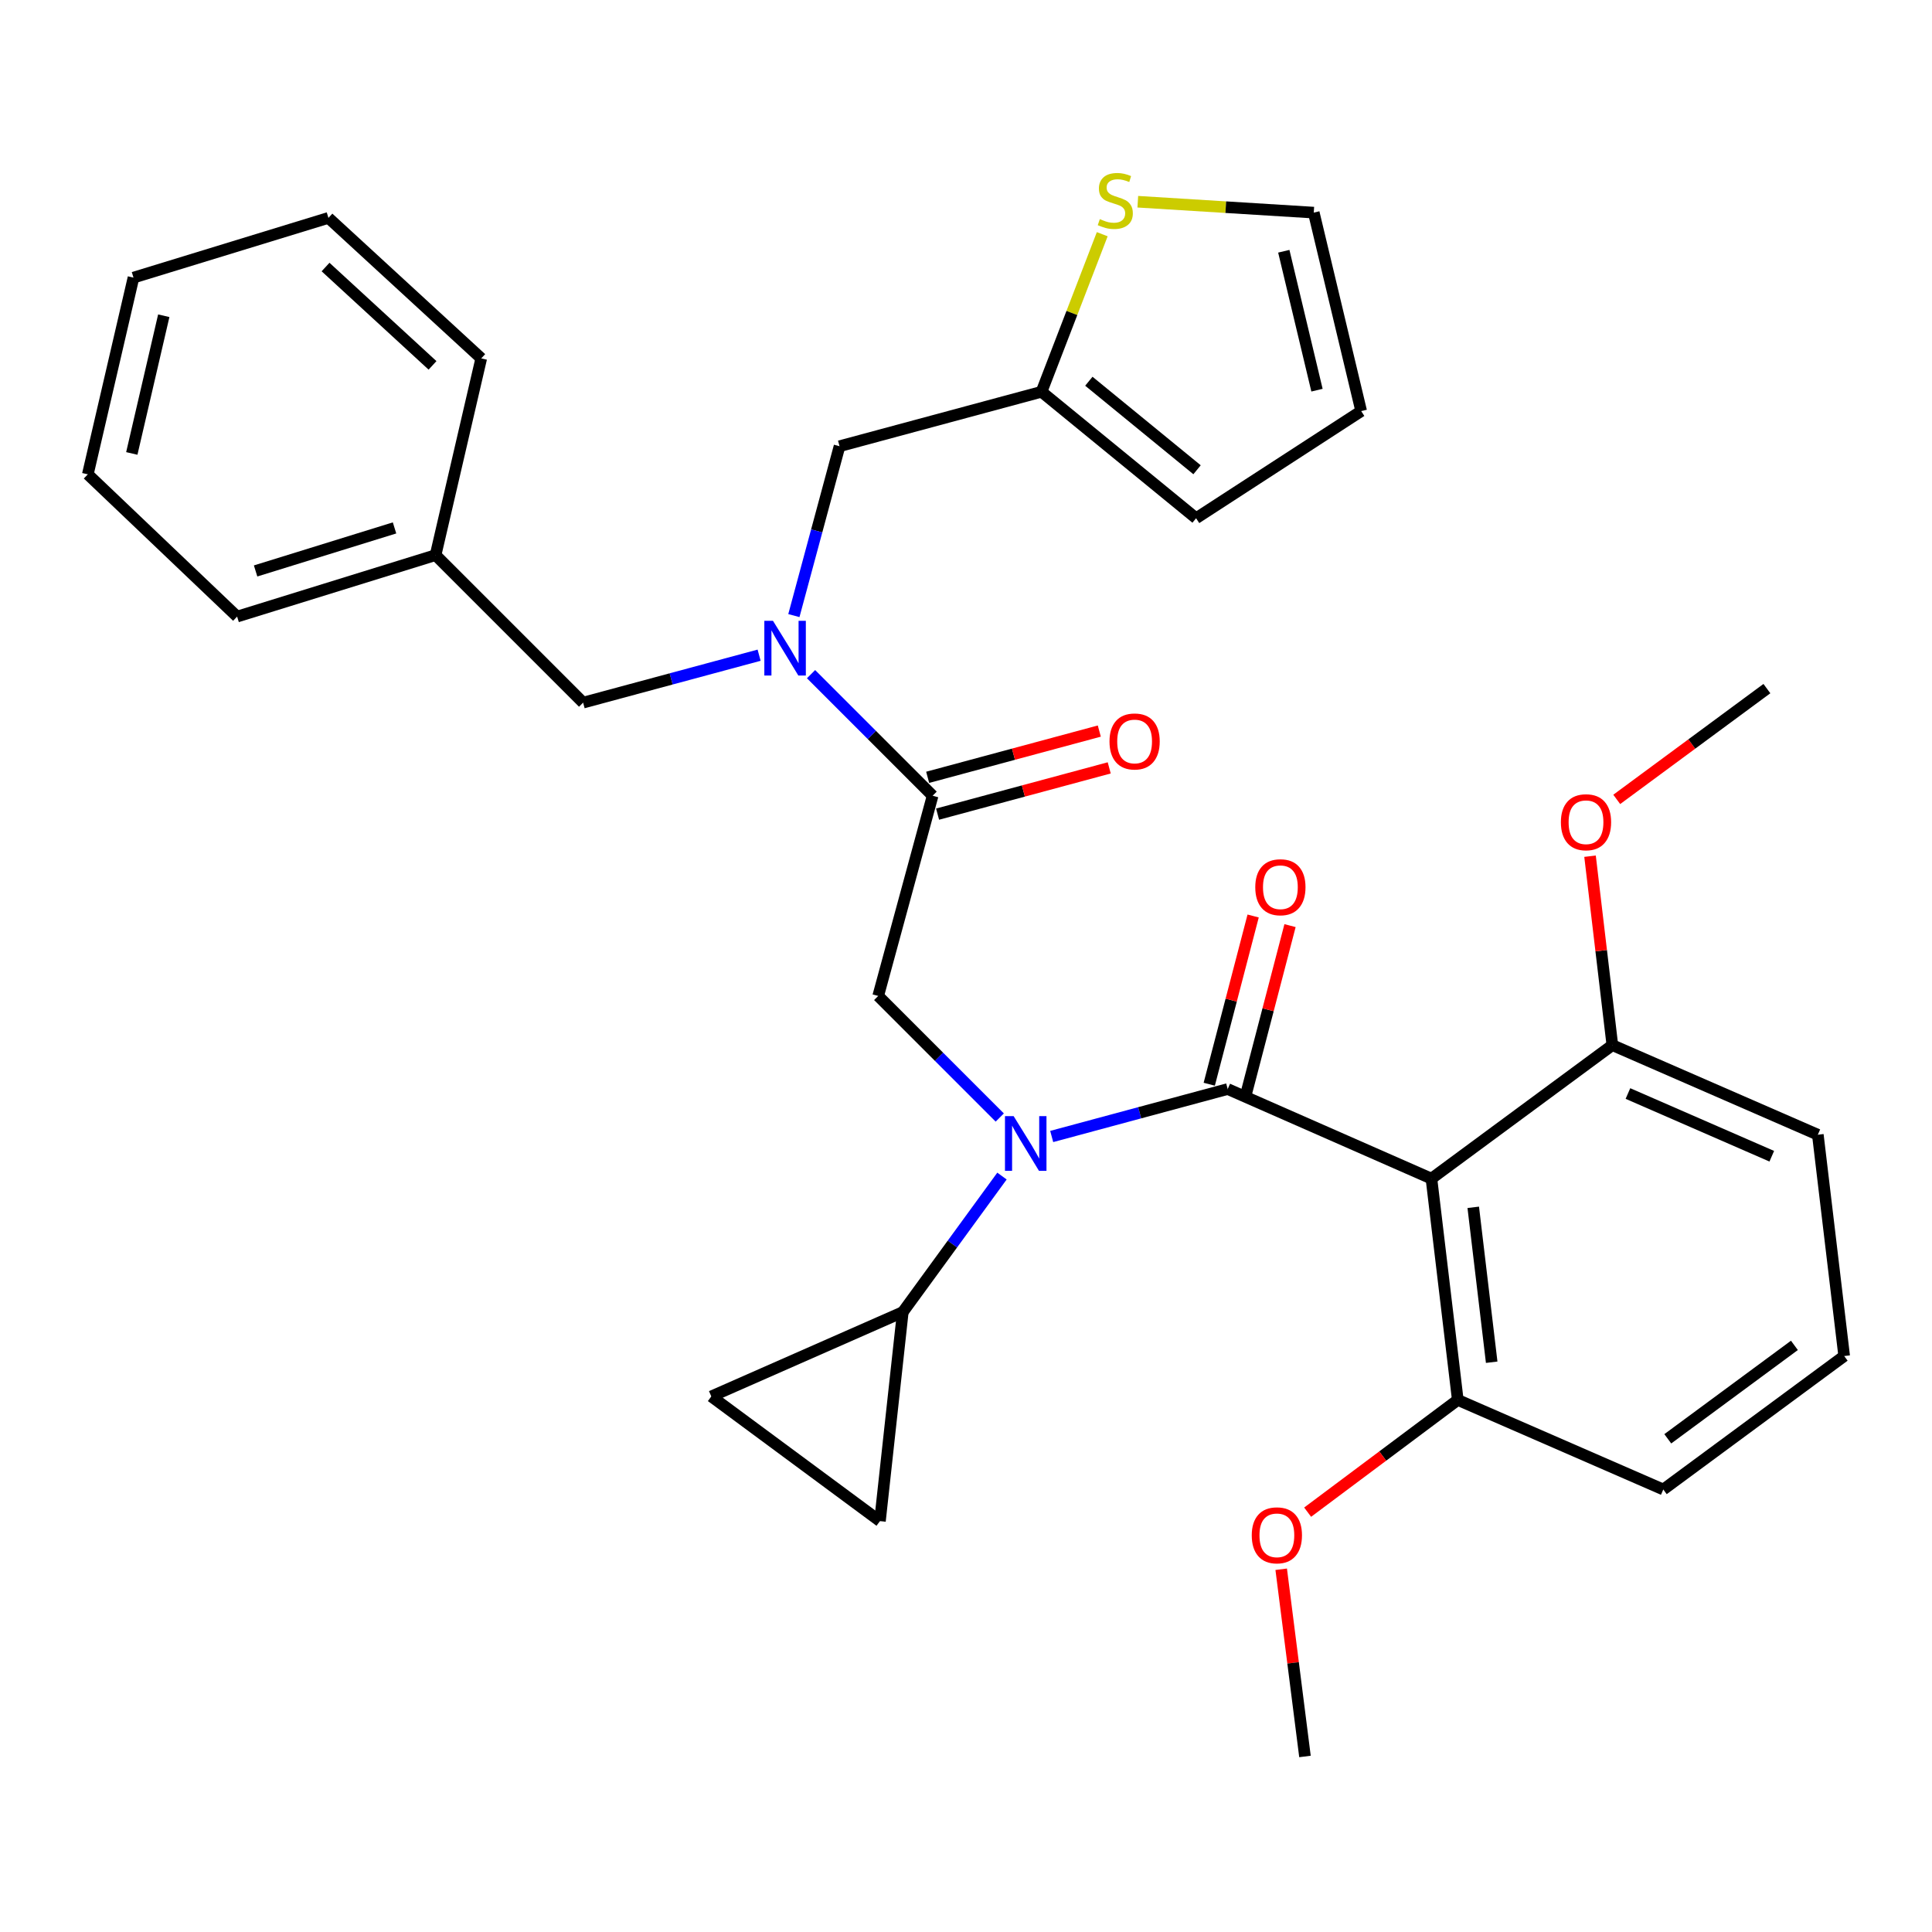 <?xml version='1.0' encoding='iso-8859-1'?>
<svg version='1.1' baseProfile='full'
              xmlns='http://www.w3.org/2000/svg'
                      xmlns:rdkit='http://www.rdkit.org/xml'
                      xmlns:xlink='http://www.w3.org/1999/xlink'
                  xml:space='preserve'
width='1000px' height='1000px' viewBox='0 0 1000 1000'>
<!-- END OF HEADER -->
<rect style='opacity:1.0;fill:#FFFFFF;stroke:none' width='1000' height='1000' x='0' y='0'> </rect>
<path class='bond-0' d='M 740.91,610.057 L 754.547,724.603' style='fill:none;fill-rule:evenodd;stroke:#000000;stroke-width:6px;stroke-linecap:butt;stroke-linejoin:miter;stroke-opacity:1' />
<path class='bond-0' d='M 762.55,624.906 L 772.096,705.088' style='fill:none;fill-rule:evenodd;stroke:#000000;stroke-width:6px;stroke-linecap:butt;stroke-linejoin:miter;stroke-opacity:1' />
<path class='bond-1' d='M 740.91,610.057 L 834.551,540.961' style='fill:none;fill-rule:evenodd;stroke:#000000;stroke-width:6px;stroke-linecap:butt;stroke-linejoin:miter;stroke-opacity:1' />
<path class='bond-2' d='M 740.91,610.057 L 635.452,563.686' style='fill:none;fill-rule:evenodd;stroke:#000000;stroke-width:6px;stroke-linecap:butt;stroke-linejoin:miter;stroke-opacity:1' />
<path class='bond-3' d='M 517.474,578.43 L 486.012,546.968' style='fill:none;fill-rule:evenodd;stroke:#0000FF;stroke-width:6px;stroke-linecap:butt;stroke-linejoin:miter;stroke-opacity:1' />
<path class='bond-3' d='M 486.012,546.968 L 454.55,515.506' style='fill:none;fill-rule:evenodd;stroke:#000000;stroke-width:6px;stroke-linecap:butt;stroke-linejoin:miter;stroke-opacity:1' />
<path class='bond-4' d='M 544.361,588.245 L 589.906,575.965' style='fill:none;fill-rule:evenodd;stroke:#0000FF;stroke-width:6px;stroke-linecap:butt;stroke-linejoin:miter;stroke-opacity:1' />
<path class='bond-4' d='M 589.906,575.965 L 635.452,563.686' style='fill:none;fill-rule:evenodd;stroke:#000000;stroke-width:6px;stroke-linecap:butt;stroke-linejoin:miter;stroke-opacity:1' />
<path class='bond-5' d='M 518.62,608.73 L 492.949,643.936' style='fill:none;fill-rule:evenodd;stroke:#0000FF;stroke-width:6px;stroke-linecap:butt;stroke-linejoin:miter;stroke-opacity:1' />
<path class='bond-5' d='M 492.949,643.936 L 467.277,679.142' style='fill:none;fill-rule:evenodd;stroke:#000000;stroke-width:6px;stroke-linecap:butt;stroke-linejoin:miter;stroke-opacity:1' />
<path class='bond-6' d='M 644.998,566.177 L 656.358,522.638' style='fill:none;fill-rule:evenodd;stroke:#000000;stroke-width:6px;stroke-linecap:butt;stroke-linejoin:miter;stroke-opacity:1' />
<path class='bond-6' d='M 656.358,522.638 L 667.717,479.1' style='fill:none;fill-rule:evenodd;stroke:#FF0000;stroke-width:6px;stroke-linecap:butt;stroke-linejoin:miter;stroke-opacity:1' />
<path class='bond-6' d='M 625.905,561.195 L 637.264,517.657' style='fill:none;fill-rule:evenodd;stroke:#000000;stroke-width:6px;stroke-linecap:butt;stroke-linejoin:miter;stroke-opacity:1' />
<path class='bond-6' d='M 637.264,517.657 L 648.624,474.118' style='fill:none;fill-rule:evenodd;stroke:#FF0000;stroke-width:6px;stroke-linecap:butt;stroke-linejoin:miter;stroke-opacity:1' />
<path class='bond-7' d='M 754.547,724.603 L 715.688,753.65' style='fill:none;fill-rule:evenodd;stroke:#000000;stroke-width:6px;stroke-linecap:butt;stroke-linejoin:miter;stroke-opacity:1' />
<path class='bond-7' d='M 715.688,753.65 L 676.829,782.696' style='fill:none;fill-rule:evenodd;stroke:#FF0000;stroke-width:6px;stroke-linecap:butt;stroke-linejoin:miter;stroke-opacity:1' />
<path class='bond-8' d='M 754.547,724.603 L 860.915,770.963' style='fill:none;fill-rule:evenodd;stroke:#000000;stroke-width:6px;stroke-linecap:butt;stroke-linejoin:miter;stroke-opacity:1' />
<path class='bond-9' d='M 834.551,540.961 L 828.776,492.066' style='fill:none;fill-rule:evenodd;stroke:#000000;stroke-width:6px;stroke-linecap:butt;stroke-linejoin:miter;stroke-opacity:1' />
<path class='bond-9' d='M 828.776,492.066 L 823,443.171' style='fill:none;fill-rule:evenodd;stroke:#FF0000;stroke-width:6px;stroke-linecap:butt;stroke-linejoin:miter;stroke-opacity:1' />
<path class='bond-10' d='M 834.551,540.961 L 940.908,587.332' style='fill:none;fill-rule:evenodd;stroke:#000000;stroke-width:6px;stroke-linecap:butt;stroke-linejoin:miter;stroke-opacity:1' />
<path class='bond-10' d='M 842.618,566.004 L 917.068,598.464' style='fill:none;fill-rule:evenodd;stroke:#000000;stroke-width:6px;stroke-linecap:butt;stroke-linejoin:miter;stroke-opacity:1' />
<path class='bond-11' d='M 467.277,679.142 L 455.46,787.33' style='fill:none;fill-rule:evenodd;stroke:#000000;stroke-width:6px;stroke-linecap:butt;stroke-linejoin:miter;stroke-opacity:1' />
<path class='bond-12' d='M 467.277,679.142 L 368.177,722.783' style='fill:none;fill-rule:evenodd;stroke:#000000;stroke-width:6px;stroke-linecap:butt;stroke-linejoin:miter;stroke-opacity:1' />
<path class='bond-13' d='M 485.29,421.394 L 529.711,409.423' style='fill:none;fill-rule:evenodd;stroke:#000000;stroke-width:6px;stroke-linecap:butt;stroke-linejoin:miter;stroke-opacity:1' />
<path class='bond-13' d='M 529.711,409.423 L 574.132,397.453' style='fill:none;fill-rule:evenodd;stroke:#FF0000;stroke-width:6px;stroke-linecap:butt;stroke-linejoin:miter;stroke-opacity:1' />
<path class='bond-13' d='M 480.156,402.341 L 524.577,390.371' style='fill:none;fill-rule:evenodd;stroke:#000000;stroke-width:6px;stroke-linecap:butt;stroke-linejoin:miter;stroke-opacity:1' />
<path class='bond-13' d='M 524.577,390.371 L 568.998,378.4' style='fill:none;fill-rule:evenodd;stroke:#FF0000;stroke-width:6px;stroke-linecap:butt;stroke-linejoin:miter;stroke-opacity:1' />
<path class='bond-14' d='M 482.723,411.867 L 454.55,515.506' style='fill:none;fill-rule:evenodd;stroke:#000000;stroke-width:6px;stroke-linecap:butt;stroke-linejoin:miter;stroke-opacity:1' />
<path class='bond-15' d='M 482.723,411.867 L 451.261,380.405' style='fill:none;fill-rule:evenodd;stroke:#000000;stroke-width:6px;stroke-linecap:butt;stroke-linejoin:miter;stroke-opacity:1' />
<path class='bond-15' d='M 451.261,380.405 L 419.799,348.943' style='fill:none;fill-rule:evenodd;stroke:#0000FF;stroke-width:6px;stroke-linecap:butt;stroke-linejoin:miter;stroke-opacity:1' />
<path class='bond-16' d='M 455.46,787.33 L 368.177,722.783' style='fill:none;fill-rule:evenodd;stroke:#000000;stroke-width:6px;stroke-linecap:butt;stroke-linejoin:miter;stroke-opacity:1' />
<path class='bond-17' d='M 434.543,230.966 L 539.092,202.781' style='fill:none;fill-rule:evenodd;stroke:#000000;stroke-width:6px;stroke-linecap:butt;stroke-linejoin:miter;stroke-opacity:1' />
<path class='bond-18' d='M 434.543,230.966 L 422.725,274.801' style='fill:none;fill-rule:evenodd;stroke:#000000;stroke-width:6px;stroke-linecap:butt;stroke-linejoin:miter;stroke-opacity:1' />
<path class='bond-18' d='M 422.725,274.801 L 410.907,318.636' style='fill:none;fill-rule:evenodd;stroke:#0000FF;stroke-width:6px;stroke-linecap:butt;stroke-linejoin:miter;stroke-opacity:1' />
<path class='bond-19' d='M 392.912,339.129 L 347.367,351.408' style='fill:none;fill-rule:evenodd;stroke:#0000FF;stroke-width:6px;stroke-linecap:butt;stroke-linejoin:miter;stroke-opacity:1' />
<path class='bond-19' d='M 347.367,351.408 L 301.822,363.688' style='fill:none;fill-rule:evenodd;stroke:#000000;stroke-width:6px;stroke-linecap:butt;stroke-linejoin:miter;stroke-opacity:1' />
<path class='bond-20' d='M 301.822,363.688 L 225.457,287.323' style='fill:none;fill-rule:evenodd;stroke:#000000;stroke-width:6px;stroke-linecap:butt;stroke-linejoin:miter;stroke-opacity:1' />
<path class='bond-21' d='M 225.457,287.323 L 122.729,319.147' style='fill:none;fill-rule:evenodd;stroke:#000000;stroke-width:6px;stroke-linecap:butt;stroke-linejoin:miter;stroke-opacity:1' />
<path class='bond-21' d='M 204.209,273.248 L 132.299,295.525' style='fill:none;fill-rule:evenodd;stroke:#000000;stroke-width:6px;stroke-linecap:butt;stroke-linejoin:miter;stroke-opacity:1' />
<path class='bond-22' d='M 225.457,287.323 L 249.092,185.505' style='fill:none;fill-rule:evenodd;stroke:#000000;stroke-width:6px;stroke-linecap:butt;stroke-linejoin:miter;stroke-opacity:1' />
<path class='bond-23' d='M 570.517,121.227 L 554.805,162.004' style='fill:none;fill-rule:evenodd;stroke:#CCCC00;stroke-width:6px;stroke-linecap:butt;stroke-linejoin:miter;stroke-opacity:1' />
<path class='bond-23' d='M 554.805,162.004 L 539.092,202.781' style='fill:none;fill-rule:evenodd;stroke:#000000;stroke-width:6px;stroke-linecap:butt;stroke-linejoin:miter;stroke-opacity:1' />
<path class='bond-24' d='M 588.927,104.413 L 634.465,107.232' style='fill:none;fill-rule:evenodd;stroke:#CCCC00;stroke-width:6px;stroke-linecap:butt;stroke-linejoin:miter;stroke-opacity:1' />
<path class='bond-24' d='M 634.465,107.232 L 680.003,110.05' style='fill:none;fill-rule:evenodd;stroke:#000000;stroke-width:6px;stroke-linecap:butt;stroke-linejoin:miter;stroke-opacity:1' />
<path class='bond-25' d='M 539.092,202.781 L 619.096,268.238' style='fill:none;fill-rule:evenodd;stroke:#000000;stroke-width:6px;stroke-linecap:butt;stroke-linejoin:miter;stroke-opacity:1' />
<path class='bond-25' d='M 563.588,197.328 L 619.59,243.147' style='fill:none;fill-rule:evenodd;stroke:#000000;stroke-width:6px;stroke-linecap:butt;stroke-linejoin:miter;stroke-opacity:1' />
<path class='bond-26' d='M 680.003,110.05 L 704.548,212.779' style='fill:none;fill-rule:evenodd;stroke:#000000;stroke-width:6px;stroke-linecap:butt;stroke-linejoin:miter;stroke-opacity:1' />
<path class='bond-26' d='M 664.492,130.045 L 681.674,201.955' style='fill:none;fill-rule:evenodd;stroke:#000000;stroke-width:6px;stroke-linecap:butt;stroke-linejoin:miter;stroke-opacity:1' />
<path class='bond-27' d='M 619.096,268.238 L 704.548,212.779' style='fill:none;fill-rule:evenodd;stroke:#000000;stroke-width:6px;stroke-linecap:butt;stroke-linejoin:miter;stroke-opacity:1' />
<path class='bond-28' d='M 122.729,319.147 L 45.455,245.513' style='fill:none;fill-rule:evenodd;stroke:#000000;stroke-width:6px;stroke-linecap:butt;stroke-linejoin:miter;stroke-opacity:1' />
<path class='bond-29' d='M 249.092,185.505 L 169.999,112.78' style='fill:none;fill-rule:evenodd;stroke:#000000;stroke-width:6px;stroke-linecap:butt;stroke-linejoin:miter;stroke-opacity:1' />
<path class='bond-29' d='M 223.872,189.121 L 168.507,138.214' style='fill:none;fill-rule:evenodd;stroke:#000000;stroke-width:6px;stroke-linecap:butt;stroke-linejoin:miter;stroke-opacity:1' />
<path class='bond-30' d='M 45.455,245.513 L 69.09,143.694' style='fill:none;fill-rule:evenodd;stroke:#000000;stroke-width:6px;stroke-linecap:butt;stroke-linejoin:miter;stroke-opacity:1' />
<path class='bond-30' d='M 68.221,234.702 L 84.766,163.429' style='fill:none;fill-rule:evenodd;stroke:#000000;stroke-width:6px;stroke-linecap:butt;stroke-linejoin:miter;stroke-opacity:1' />
<path class='bond-31' d='M 169.999,112.78 L 69.09,143.694' style='fill:none;fill-rule:evenodd;stroke:#000000;stroke-width:6px;stroke-linecap:butt;stroke-linejoin:miter;stroke-opacity:1' />
<path class='bond-32' d='M 663.147,812.245 L 669.3,860.695' style='fill:none;fill-rule:evenodd;stroke:#FF0000;stroke-width:6px;stroke-linecap:butt;stroke-linejoin:miter;stroke-opacity:1' />
<path class='bond-32' d='M 669.3,860.695 L 675.453,909.144' style='fill:none;fill-rule:evenodd;stroke:#000000;stroke-width:6px;stroke-linecap:butt;stroke-linejoin:miter;stroke-opacity:1' />
<path class='bond-33' d='M 836.823,413.766 L 875.683,385.093' style='fill:none;fill-rule:evenodd;stroke:#FF0000;stroke-width:6px;stroke-linecap:butt;stroke-linejoin:miter;stroke-opacity:1' />
<path class='bond-33' d='M 875.683,385.093 L 914.544,356.419' style='fill:none;fill-rule:evenodd;stroke:#000000;stroke-width:6px;stroke-linecap:butt;stroke-linejoin:miter;stroke-opacity:1' />
<path class='bond-34' d='M 954.545,701.878 L 940.908,587.332' style='fill:none;fill-rule:evenodd;stroke:#000000;stroke-width:6px;stroke-linecap:butt;stroke-linejoin:miter;stroke-opacity:1' />
<path class='bond-35' d='M 954.545,701.878 L 860.915,770.963' style='fill:none;fill-rule:evenodd;stroke:#000000;stroke-width:6px;stroke-linecap:butt;stroke-linejoin:miter;stroke-opacity:1' />
<path class='bond-35' d='M 928.785,696.363 L 863.244,744.722' style='fill:none;fill-rule:evenodd;stroke:#000000;stroke-width:6px;stroke-linecap:butt;stroke-linejoin:miter;stroke-opacity:1' />
<path  class='atom-1' d='M 524.654 577.71
L 533.934 592.71
Q 534.854 594.19, 536.334 596.87
Q 537.814 599.55, 537.894 599.71
L 537.894 577.71
L 541.654 577.71
L 541.654 606.03
L 537.774 606.03
L 527.814 589.63
Q 526.654 587.71, 525.414 585.51
Q 524.214 583.31, 523.854 582.63
L 523.854 606.03
L 520.174 606.03
L 520.174 577.71
L 524.654 577.71
' fill='#0000FF'/>
<path  class='atom-3' d='M 649.726 459.228
Q 649.726 452.428, 653.086 448.628
Q 656.446 444.828, 662.726 444.828
Q 669.006 444.828, 672.366 448.628
Q 675.726 452.428, 675.726 459.228
Q 675.726 466.108, 672.326 470.028
Q 668.926 473.908, 662.726 473.908
Q 656.486 473.908, 653.086 470.028
Q 649.726 466.148, 649.726 459.228
M 662.726 470.708
Q 667.046 470.708, 669.366 467.828
Q 671.726 464.908, 671.726 459.228
Q 671.726 453.668, 669.366 450.868
Q 667.046 448.028, 662.726 448.028
Q 658.406 448.028, 656.046 450.828
Q 653.726 453.628, 653.726 459.228
Q 653.726 464.948, 656.046 467.828
Q 658.406 470.708, 662.726 470.708
' fill='#FF0000'/>
<path  class='atom-8' d='M 574.272 383.774
Q 574.272 376.974, 577.632 373.174
Q 580.992 369.374, 587.272 369.374
Q 593.552 369.374, 596.912 373.174
Q 600.272 376.974, 600.272 383.774
Q 600.272 390.654, 596.872 394.574
Q 593.472 398.454, 587.272 398.454
Q 581.032 398.454, 577.632 394.574
Q 574.272 390.694, 574.272 383.774
M 587.272 395.254
Q 591.592 395.254, 593.912 392.374
Q 596.272 389.454, 596.272 383.774
Q 596.272 378.214, 593.912 375.414
Q 591.592 372.574, 587.272 372.574
Q 582.952 372.574, 580.592 375.374
Q 578.272 378.174, 578.272 383.774
Q 578.272 389.494, 580.592 392.374
Q 582.952 395.254, 587.272 395.254
' fill='#FF0000'/>
<path  class='atom-12' d='M 400.099 321.343
L 409.379 336.343
Q 410.299 337.823, 411.779 340.503
Q 413.259 343.183, 413.339 343.343
L 413.339 321.343
L 417.099 321.343
L 417.099 349.663
L 413.219 349.663
L 403.259 333.263
Q 402.099 331.343, 400.859 329.143
Q 399.659 326.943, 399.299 326.263
L 399.299 349.663
L 395.619 349.663
L 395.619 321.343
L 400.099 321.343
' fill='#0000FF'/>
<path  class='atom-15' d='M 569.274 113.412
Q 569.594 113.532, 570.914 114.092
Q 572.234 114.652, 573.674 115.012
Q 575.154 115.332, 576.594 115.332
Q 579.274 115.332, 580.834 114.052
Q 582.394 112.732, 582.394 110.452
Q 582.394 108.892, 581.594 107.932
Q 580.834 106.972, 579.634 106.452
Q 578.434 105.932, 576.434 105.332
Q 573.914 104.572, 572.394 103.852
Q 570.914 103.132, 569.834 101.612
Q 568.794 100.092, 568.794 97.532
Q 568.794 93.972, 571.194 91.772
Q 573.634 89.572, 578.434 89.572
Q 581.714 89.572, 585.434 91.132
L 584.514 94.212
Q 581.114 92.812, 578.554 92.812
Q 575.794 92.812, 574.274 93.972
Q 572.754 95.092, 572.794 97.052
Q 572.794 98.572, 573.554 99.492
Q 574.354 100.412, 575.474 100.932
Q 576.634 101.452, 578.554 102.052
Q 581.114 102.852, 582.634 103.652
Q 584.154 104.452, 585.234 106.092
Q 586.354 107.692, 586.354 110.452
Q 586.354 114.372, 583.714 116.492
Q 581.114 118.572, 576.754 118.572
Q 574.234 118.572, 572.314 118.012
Q 570.434 117.492, 568.194 116.572
L 569.274 113.412
' fill='#CCCC00'/>
<path  class='atom-26' d='M 647.906 794.678
Q 647.906 787.878, 651.266 784.078
Q 654.626 780.278, 660.906 780.278
Q 667.186 780.278, 670.546 784.078
Q 673.906 787.878, 673.906 794.678
Q 673.906 801.558, 670.506 805.478
Q 667.106 809.358, 660.906 809.358
Q 654.666 809.358, 651.266 805.478
Q 647.906 801.598, 647.906 794.678
M 660.906 806.158
Q 665.226 806.158, 667.546 803.278
Q 669.906 800.358, 669.906 794.678
Q 669.906 789.118, 667.546 786.318
Q 665.226 783.478, 660.906 783.478
Q 656.586 783.478, 654.226 786.278
Q 651.906 789.078, 651.906 794.678
Q 651.906 800.398, 654.226 803.278
Q 656.586 806.158, 660.906 806.158
' fill='#FF0000'/>
<path  class='atom-27' d='M 807.914 425.585
Q 807.914 418.785, 811.274 414.985
Q 814.634 411.185, 820.914 411.185
Q 827.194 411.185, 830.554 414.985
Q 833.914 418.785, 833.914 425.585
Q 833.914 432.465, 830.514 436.385
Q 827.114 440.265, 820.914 440.265
Q 814.674 440.265, 811.274 436.385
Q 807.914 432.505, 807.914 425.585
M 820.914 437.065
Q 825.234 437.065, 827.554 434.185
Q 829.914 431.265, 829.914 425.585
Q 829.914 420.025, 827.554 417.225
Q 825.234 414.385, 820.914 414.385
Q 816.594 414.385, 814.234 417.185
Q 811.914 419.985, 811.914 425.585
Q 811.914 431.305, 814.234 434.185
Q 816.594 437.065, 820.914 437.065
' fill='#FF0000'/>
</svg>

